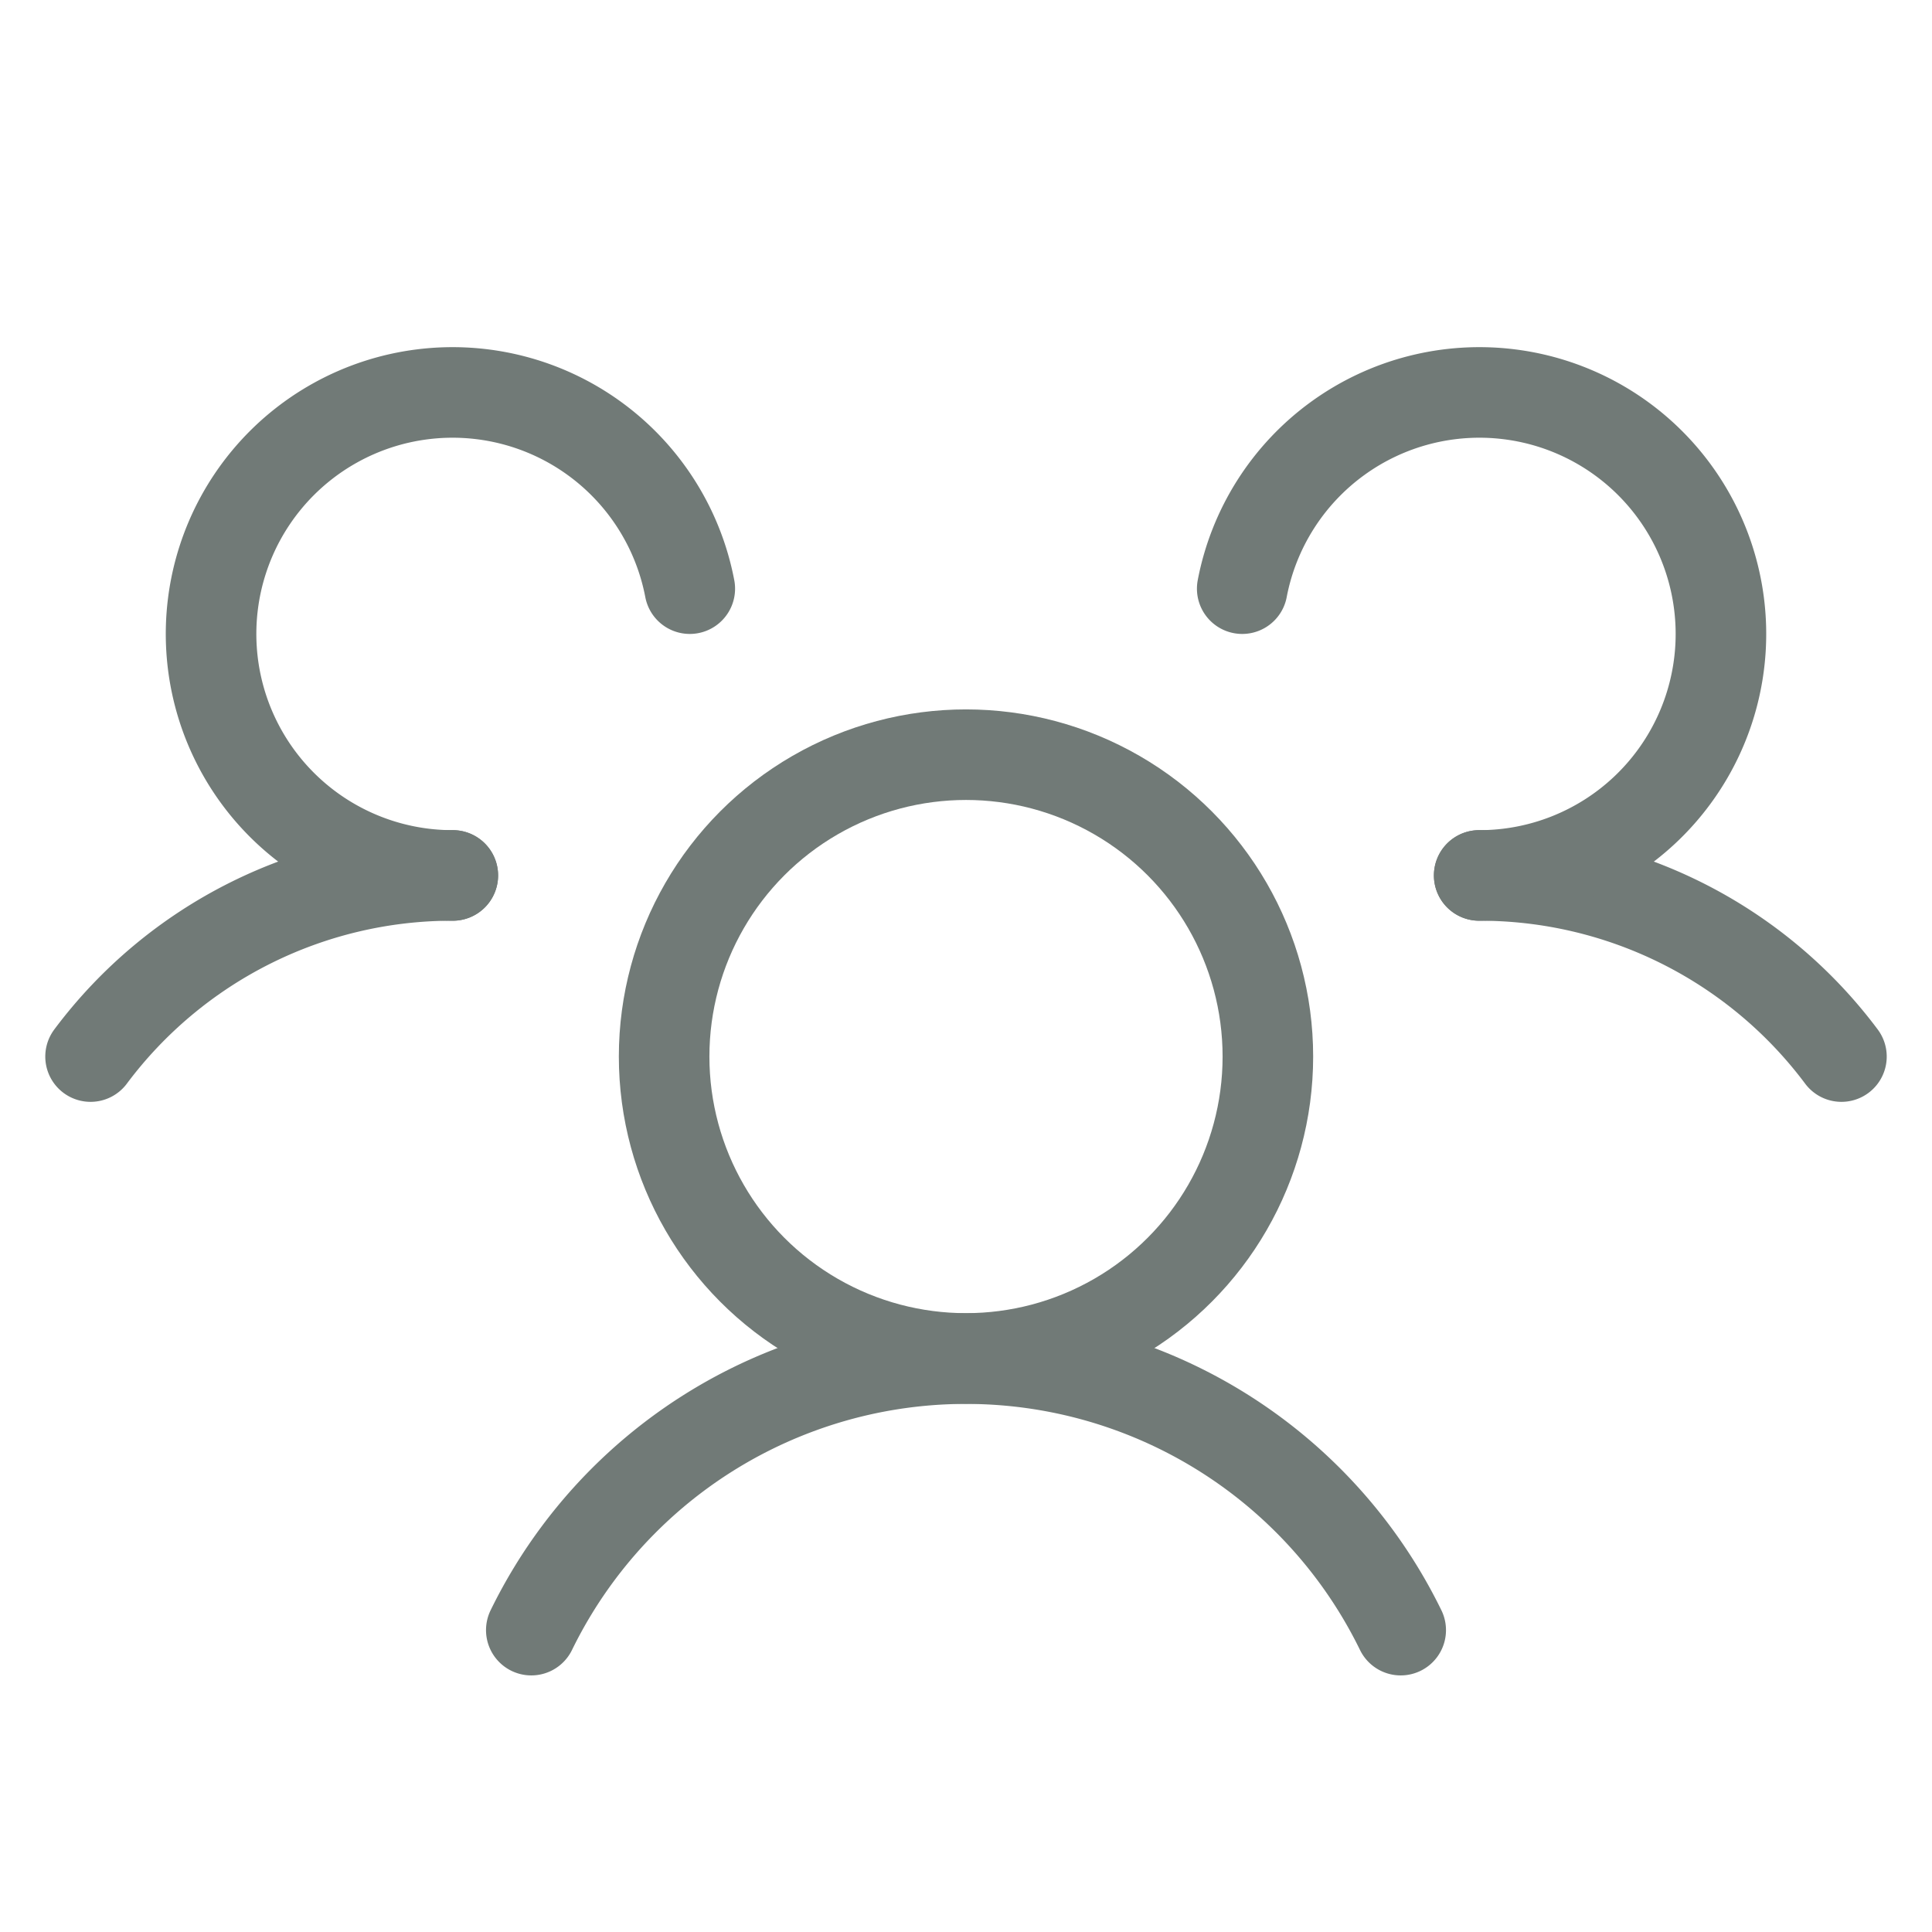 <svg xmlns="http://www.w3.org/2000/svg" width="192" height="192" fill="#717a77" viewBox="0 0 256 256"><rect width="256" height="256" fill="none"></rect><circle cx="128" cy="140" r="40" fill="none" stroke="#717a77" stroke-linecap="round" stroke-linejoin="round" stroke-width="12"></circle><path d="M196,116a59.8,59.8,0,0,1,48,24" fill="none" stroke="#717a77" stroke-linecap="round" stroke-linejoin="round" stroke-width="12"></path><path d="M12,140a59.8,59.8,0,0,1,48-24" fill="none" stroke="#717a77" stroke-linecap="round" stroke-linejoin="round" stroke-width="12"></path><path d="M70.4,216a64.1,64.1,0,0,1,115.2,0" fill="none" stroke="#717a77" stroke-linecap="round" stroke-linejoin="round" stroke-width="12"></path><path d="M60,116A32,32,0,1,1,91.4,78" fill="none" stroke="#717a77" stroke-linecap="round" stroke-linejoin="round" stroke-width="12"></path><path d="M164.6,78A32,32,0,1,1,196,116" fill="none" stroke="#717a77" stroke-linecap="round" stroke-linejoin="round" stroke-width="12"></path></svg>